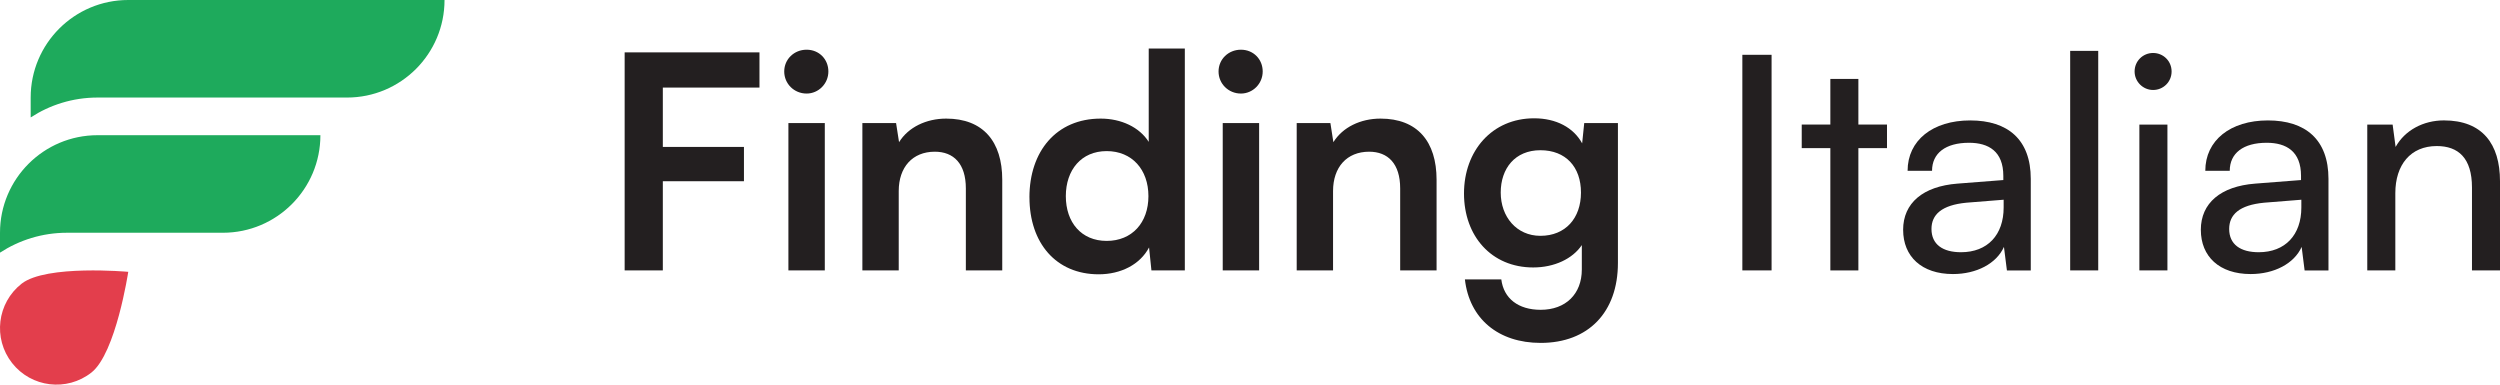 <svg xmlns="http://www.w3.org/2000/svg" id="Layer_1" data-name="Layer 1" viewBox="0 0 1000 153.84"><defs><style>      .cls-1 {        fill: #1eaa5c;      }      .cls-2 {        fill: #e33e4c;      }      .cls-3 {        fill: #231f20;      }    </style></defs><path class="cls-2" d="m8.65,113.47c-9.82,7.7-11.53,21.91-3.83,31.73,7.7,9.82,21.91,11.53,31.73,3.83,9.82-7.7,14.75-40.3,14.75-40.3,0,0-32.83-2.96-42.65,4.74Z"></path><g><path class="cls-1" d="m51.29,0C29.74,0,12.28,17.47,12.27,39.01h0v7.96c7.68-5,16.82-7.93,26.65-7.95h99.87c21.55,0,39.02-17.47,39.02-39.02H51.29Z"></path><path class="cls-1" d="m0,93.1v7.96c7.71-5.02,16.9-7.96,26.77-7.96h62.37c21.55,0,39.02-17.47,39.02-39.02H39.02C17.47,54.08,0,71.55,0,93.1Z"></path></g><g><path class="cls-3" d="m265.13,72.49v35.67h-15.27V20.95h53.93v14.08h-38.66v23.74h32.45v13.72h-32.45Z"></path><path class="cls-3" d="m313.69,28.59c0-4.89,3.94-8.71,8.95-8.71s8.71,3.82,8.71,8.71-3.94,8.83-8.71,8.83c-5.01,0-8.95-3.94-8.95-8.83Zm1.67,20.64h14.56v58.94h-14.56v-58.94Z"></path><path class="cls-3" d="m344.95,108.17v-58.94h13.48l1.19,7.64c3.7-5.97,10.86-9.43,18.85-9.43,14.79,0,22.43,9.19,22.43,24.46v36.27h-14.56v-32.81c0-9.9-4.89-14.68-12.41-14.68-8.95,0-14.44,6.2-14.44,15.75v31.74h-14.56Z"></path><path class="cls-3" d="m411.77,78.94c0-18.37,10.74-31.5,28.51-31.5,8.23,0,15.51,3.46,19.21,9.31V19.4h14.44v88.77h-13.36l-.95-9.19c-3.58,6.8-11.22,10.74-20.16,10.74-17.06,0-27.68-12.53-27.68-30.78Zm47.6-.48c0-10.62-6.56-18.02-16.7-18.02s-16.34,7.52-16.34,18.02,6.2,17.9,16.34,17.9,16.7-7.28,16.7-17.9Z"></path><path class="cls-3" d="m487.42,28.59c0-4.89,3.94-8.71,8.95-8.71s8.71,3.82,8.71,8.71-3.94,8.83-8.71,8.83c-5.01,0-8.95-3.94-8.95-8.83Zm1.67,20.64h14.56v58.94h-14.56v-58.94Z"></path><path class="cls-3" d="m518.68,108.17v-58.94h13.48l1.19,7.64c3.7-5.97,10.86-9.43,18.85-9.43,14.79,0,22.43,9.19,22.43,24.46v36.27h-14.56v-32.81c0-9.9-4.89-14.68-12.41-14.68-8.95,0-14.44,6.2-14.44,15.75v31.74h-14.56Z"></path><path class="cls-3" d="m613.65,47.32c8.83,0,15.75,3.7,19.21,10.02l.83-8.11h13.48v55.96c0,19.69-11.81,31.97-30.9,31.97-16.94,0-28.52-9.66-30.31-25.41h14.56c.95,7.64,6.8,12.17,15.75,12.17,10.02,0,16.46-6.32,16.46-16.11v-9.78c-3.7,5.49-10.98,8.95-19.45,8.95-16.7,0-27.68-12.53-27.68-29.59s11.22-30.07,28.04-30.07Zm2.51,47.01c10.02,0,16.23-7.04,16.23-17.3s-6.09-16.94-16.23-16.94-15.87,7.28-15.87,16.94,6.32,17.3,15.87,17.3Z"></path><path class="cls-3" d="m708.63,108.17h-11.69V21.91h11.69v86.26Z"></path><path class="cls-3" d="m732.14,108.17v-48.92h-11.45v-9.43h11.45v-18.25h11.21v18.25h11.45v9.43h-11.45v48.92h-11.21Z"></path><path class="cls-3" d="m761.25,91.94c0-10.74,7.99-17.42,21.71-18.49l18.37-1.43v-1.67c0-9.78-5.85-13.24-13.72-13.24-9.42,0-14.79,4.18-14.79,11.22h-9.78c0-12.17,10.02-20.16,25.05-20.16s24.22,7.64,24.22,23.39v36.63h-9.54l-1.19-9.43c-2.98,6.68-10.98,10.86-20.4,10.86-12.53,0-19.92-7.04-19.92-17.66Zm40.21-8.95v-3.1l-14.91,1.19c-9.9.95-13.96,4.77-13.96,10.5,0,6.2,4.53,9.31,11.81,9.31,10.62,0,17.06-6.92,17.06-17.9Z"></path><path class="cls-3" d="m828.07,108.17V20.35h11.22v87.81h-11.22Z"></path><path class="cls-3" d="m853.84,28.59c0-4.18,3.34-7.4,7.4-7.4s7.4,3.22,7.4,7.4-3.34,7.4-7.4,7.4-7.4-3.34-7.4-7.4Zm1.91,21.24h11.22v58.34h-11.22v-58.34Z"></path><path class="cls-3" d="m880.33,91.94c0-10.74,7.99-17.42,21.71-18.49l18.37-1.43v-1.67c0-9.78-5.85-13.24-13.72-13.24-9.42,0-14.79,4.18-14.79,11.22h-9.78c0-12.17,10.02-20.16,25.05-20.16s24.22,7.64,24.22,23.39v36.63h-9.54l-1.19-9.43c-2.98,6.68-10.98,10.86-20.4,10.86-12.53,0-19.92-7.04-19.92-17.66Zm40.21-8.95v-3.1l-14.91,1.19c-9.9.95-13.96,4.77-13.96,10.5,0,6.2,4.53,9.31,11.81,9.31,10.62,0,17.06-6.92,17.06-17.9Z"></path><path class="cls-3" d="m946.91,108.17v-58.34h10.14l1.19,8.95c3.7-6.68,11.1-10.62,19.33-10.62,15.39,0,22.43,9.43,22.43,24.34v35.67h-11.21v-33.17c0-11.81-5.49-16.58-14.08-16.58-10.5,0-16.58,7.52-16.58,18.85v30.9h-11.22Z"></path></g></svg>